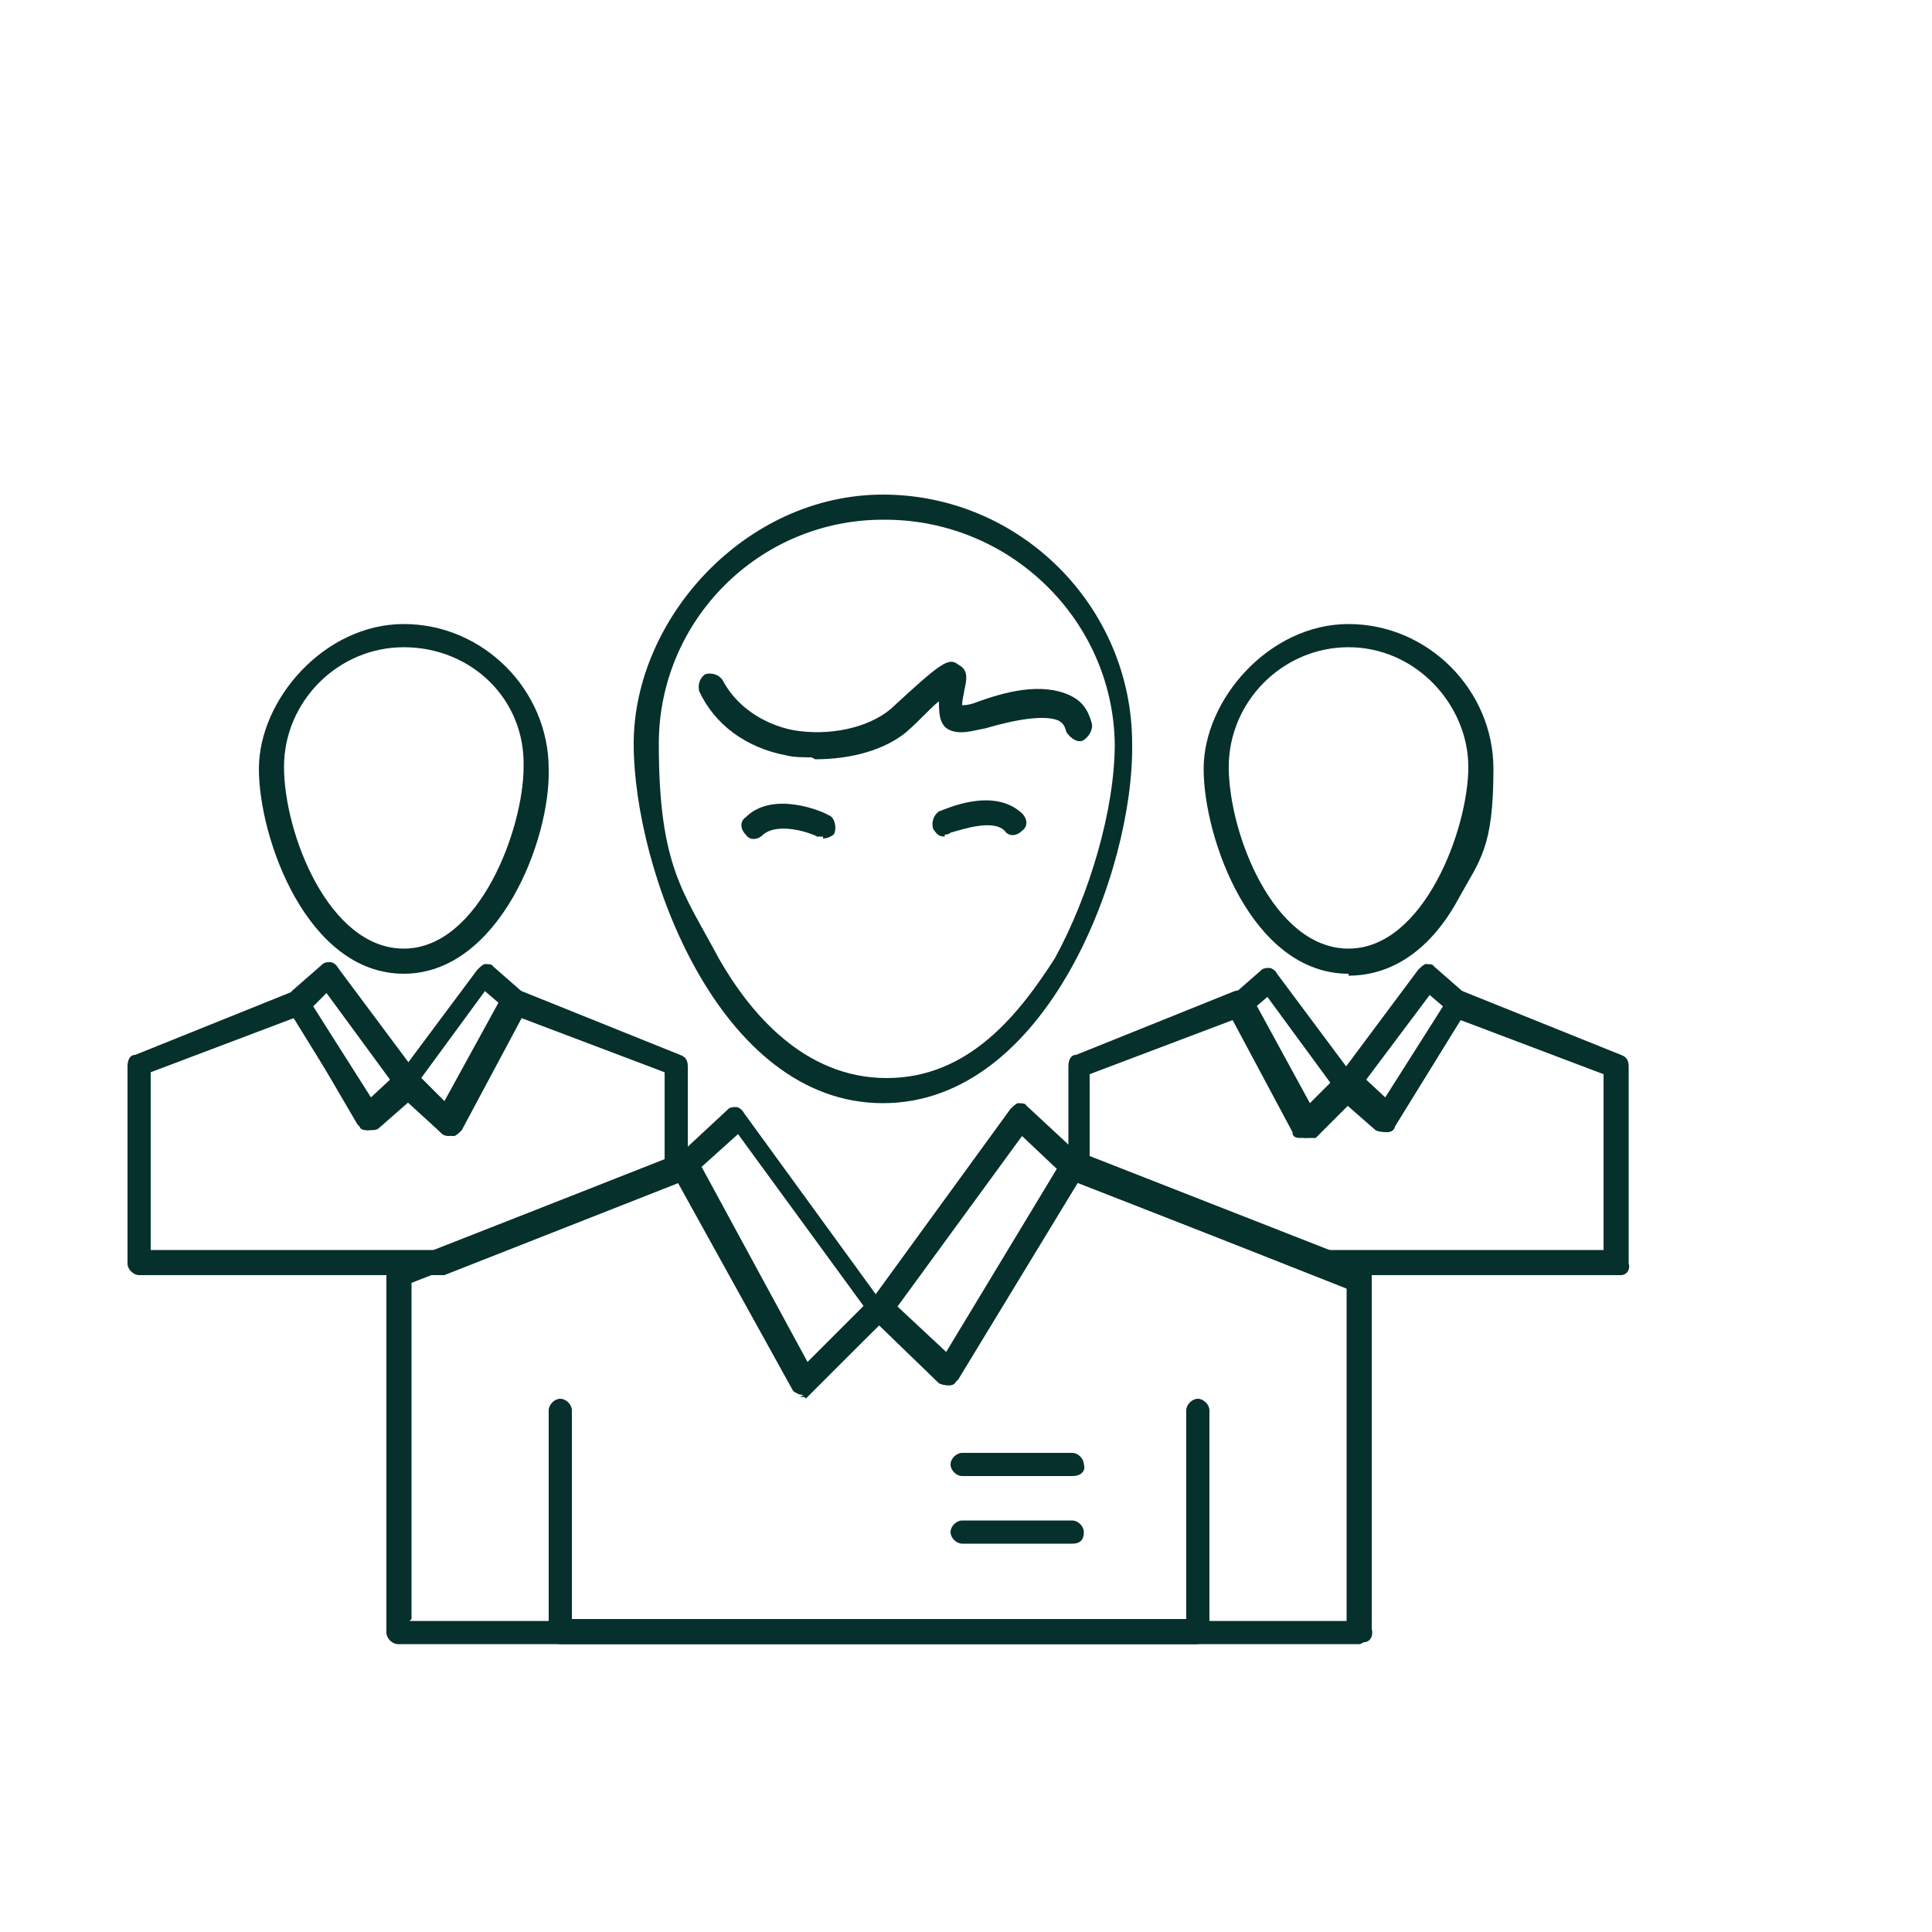 <?xml version="1.0" encoding="UTF-8"?>
<svg id="a" data-name="Capa_1" xmlns="http://www.w3.org/2000/svg" viewBox="0 0 100 100">
  <g id="b" data-name="B_-_151_x2C__Team_x2C__Business_x2C__ceo_x2C__executive_x2C__leader_x2C__leadership_x2C__person">
    <g>
      <path d="M55.5,76.4h-5.7c-.3,0-.6-.3-.6-.6s.3-.6.6-.6h5.7c.3,0,.6.3.6.6.1.3-.1.6-.6.6Z" fill="#06302b"/>
      <path d="M55.5,79.9h-5.7c-.3,0-.6-.3-.6-.6s.3-.6.6-.6h5.7c.3,0,.6.3.6.6s-.1.6-.6.6Z" fill="#06302b"/>
      <path d="M70.4,85.1H20.6c-.3,0-.6-.3-.6-.6v-18.4c0-.3.1-.6.4-.6l14.8-5.8c.3-.1.7,0,.9.3l5.7,10.5,3.3-3.3c.3-.3.6-.3.9,0l3,2.8,6.1-10.1c.1-.3.4-.4.7-.3l14.8,5.8c.3.1.4.3.4.6v18.3c.1.4-.1.7-.4.7ZM21.2,83.9h48.5v-17.2l-13.9-5.5-6.2,10.2c-.1.1-.3.3-.4.3s-.4,0-.6-.1l-3.1-3-3.5,3.4c-.1.1-.3.1-.6.1s-.4-.1-.4-.3l-5.8-10.8-13.9,5.4v17.4h0Z" fill="#06302b"/>
      <path d="M62,85.1H29c-.3,0-.6-.3-.6-.6v-11.5c0-.3.3-.6.6-.6s.6.3.6.6v10.8h31.8v-10.8c0-.3.3-.6.6-.6s.6.3.6.6v11.3c.1.4-.1.7-.4.7Z" fill="#06302b"/>
      <path d="M45.7,57.1c-8.5,0-12.9-12.1-12.9-18.6s5.8-12.9,12.9-12.9,12.9,5.8,12.9,12.9c.1,6.5-4.4,18.6-12.9,18.6ZM45.7,26.9c-6.4,0-11.6,5.2-11.6,11.6s1.3,7.7,3.1,11.1c1.6,2.8,4.4,6.2,8.7,6.2s6.9-3.4,8.7-6.2c1.8-3.3,3.1-7.7,3.1-11.1-.1-6.4-5.4-11.6-11.9-11.6Z" fill="#06302b"/>
      <path d="M49.1,71.7c-.1,0-.3,0-.4-.1l-3.5-3.4c-.3-.3-.3-.6-.1-.9l7.2-9.9c.1-.1.3-.3.4-.3s.4,0,.4.1l2.8,2.6c.3.1.3.6.1.9l-6.5,10.6c0,.3-.1.4-.4.4h0ZM46.3,67.7l2.6,2.4,5.8-9.6-1.8-1.7-6.5,8.9Z" fill="#06302b"/>
      <path d="M41.6,72.2s-.1,0,0,0c-.3,0-.4-.1-.6-.3l-6.2-11.2c-.1-.3-.1-.6.1-.7l2.8-2.6c.1-.1.3-.1.4-.1s.3.1.4.3l7.2,9.9c.1.3.1.6,0,.9l-4,4c0-.1-.1-.1-.3-.1ZM36.2,60.5l5.5,10.1,3-3-6.5-8.9-2,1.8Z" fill="#06302b"/>
      <path d="M83.7,66h-15.7l-12.3-4.8c-.3-.1-.4-.3-.4-.6v-5.4c0-.3.1-.6.4-.6l8.2-3.3c.3-.1.7,0,.9.3l3,5.5,1.6-1.6c.3-.3.6-.3.9,0l1.4,1.3,3.3-5.2c.1-.3.4-.4.7-.3l8.2,3.3c.3.1.4.3.4.6v10.2c.1.3-.1.6-.4.6ZM68.4,64.7h14.6v-9.1l-7.4-2.8-3.4,5.5c-.1.1-.3.3-.4.3s-.4,0-.6-.1l-1.6-1.4-1.7,1.7c-.1.1-.3.1-.6.1s-.4-.1-.4-.3l-3.1-5.8-7.4,2.8v4.5l11.9,4.5Z" fill="#06302b"/>
      <path d="M69.8,50.4c-5,0-7.5-7-7.5-10.6s3.4-7.5,7.5-7.5,7.5,3.4,7.5,7.5-.7,4.7-1.8,6.7c-1.4,2.6-3.4,4-5.7,4ZM69.8,33.5c-3.4,0-6.2,2.8-6.2,6.2s2.3,9.4,6.2,9.4,6.2-6.2,6.2-9.4-2.7-6.2-6.2-6.2Z" fill="#06302b"/>
      <path d="M71.8,58.5c-.1,0-.3,0-.4-.1l-2-1.8c-.3-.3-.3-.6-.1-.9l4.1-5.5c.1-.1.3-.3.4-.3s.4,0,.4.1l1.6,1.4c.3.1.3.6.1.9l-3.7,6c0,.1-.1.3-.4.3h0ZM70.7,55.9l1,1,3-4.8-.7-.6-3.3,4.4Z" fill="#06302b"/>
      <path d="M67.6,58.8h0c-.3,0-.4-.1-.6-.3l-3.4-6.2c-.1-.3-.1-.6.1-.7l1.6-1.4c.1-.1.3-.1.4-.1s.3.1.4.3l4.1,5.5c.1.3.1.6,0,.9l-2.1,2.1h-.6ZM65,52.1l2.8,5.1,1.1-1.1-3.3-4.5-.7.6Z" fill="#06302b"/>
      <path d="M22.6,66H7.2c-.3,0-.6-.3-.6-.6v-10.2c0-.3.1-.6.4-.6l8.2-3.3c.3-.1.6,0,.7.3l3.3,5.2,1.4-1.3c.3-.3.7-.3.9,0l1.6,1.6,3-5.5c.1-.3.4-.4.9-.3l8.2,3.3c.3.1.4.3.4.6v5.4c0,.3-.1.6-.4.6l-12.2,4.8h-.3ZM7.9,64.7h14.6l11.9-4.7v-4.5l-7.4-2.8-3.1,5.8c-.1.1-.3.3-.4.3s-.4,0-.6-.1l-1.7-1.7-1.6,1.4c-.1.1-.3.1-.6.1s-.4-.1-.4-.3l-3.4-5.5-7.4,2.8v9.2Z" fill="#06302b"/>
      <path d="M20.9,50.4c-5,0-7.5-7-7.5-10.6s3.4-7.5,7.5-7.5,7.5,3.4,7.5,7.5c.1,3.7-2.6,10.6-7.5,10.6ZM20.9,33.5c-3.4,0-6.2,2.8-6.2,6.2s2.3,9.4,6.2,9.4,6.2-6.2,6.2-9.4c.1-3.5-2.7-6.2-6.2-6.2Z" fill="#06302b"/>
      <path d="M19.1,58.5h0c-.3,0-.4-.1-.6-.3l-3.5-6c-.1-.3-.1-.6.1-.9l1.6-1.4c.1-.1.3-.1.4-.1s.3.1.4.3l4.1,5.5c.1.3.1.6-.1.9l-2,1.8c-.1.1-.3.1-.4.1ZM16.2,52.1l3,4.8,1-1-3.3-4.5-.7.7Z" fill="#06302b"/>
      <path d="M23.3,58.8c-.1,0-.3,0-.4-.1l-2.3-2.1c-.3-.3-.3-.6,0-.9l4.1-5.5c.1-.1.3-.3.4-.3s.4,0,.4.1l1.6,1.4c.3.1.3.6.1.7l-3.4,6.2c-.1.3-.3.4-.6.4h0ZM21.9,55.9l1.1,1.1,2.8-5.1-.7-.6-3.3,4.5Z" fill="#06302b"/>
      <path d="M42,39.2c-.4,0-.9,0-1.3-.1-2.1-.4-3.7-1.6-4.5-3.3-.1-.3,0-.7.3-.9.3-.1.7,0,.9.3.9,1.7,2.6,2.4,3.7,2.6,1.8.3,3.8-.1,5-1.1,2.6-2.4,3-2.7,3.5-2.3.6.3.4.9.3,1.4,0,.1-.1.4-.1.7.1,0,.3,0,.6-.1,1.6-.6,3.5-1.1,5-.4.6.3.9.7,1.1,1.4.1.3-.1.7-.4.9s-.7-.1-.9-.4c-.1-.3-.1-.4-.4-.6-.7-.3-2.1-.1-3.8.4-.6.1-1.4.4-2,0-.4-.3-.4-.9-.4-1.4-.4.3-.9.9-1.7,1.6-1.1.9-2.8,1.4-4.7,1.4Z" fill="#06302b"/>
      <path d="M48.9,43.3c-.3,0-.4-.1-.6-.4-.1-.3,0-.7.3-.9.3-.1,2.8-1.3,4.3.1.3.3.3.7,0,.9-.3.3-.7.3-.9,0-.6-.6-2.1-.1-2.8.1q-.1.1-.3.1Z" fill="#06302b"/>
      <path d="M42.6,43.3h-.3c-.6-.3-2.1-.7-2.8-.1-.3.3-.7.3-.9,0-.3-.3-.3-.7,0-.9,1.4-1.4,4-.3,4.3-.1.3.1.4.6.3.9,0,.1-.3.3-.6.3Z" fill="#06302b"/>
    </g>
  </g>
</svg>